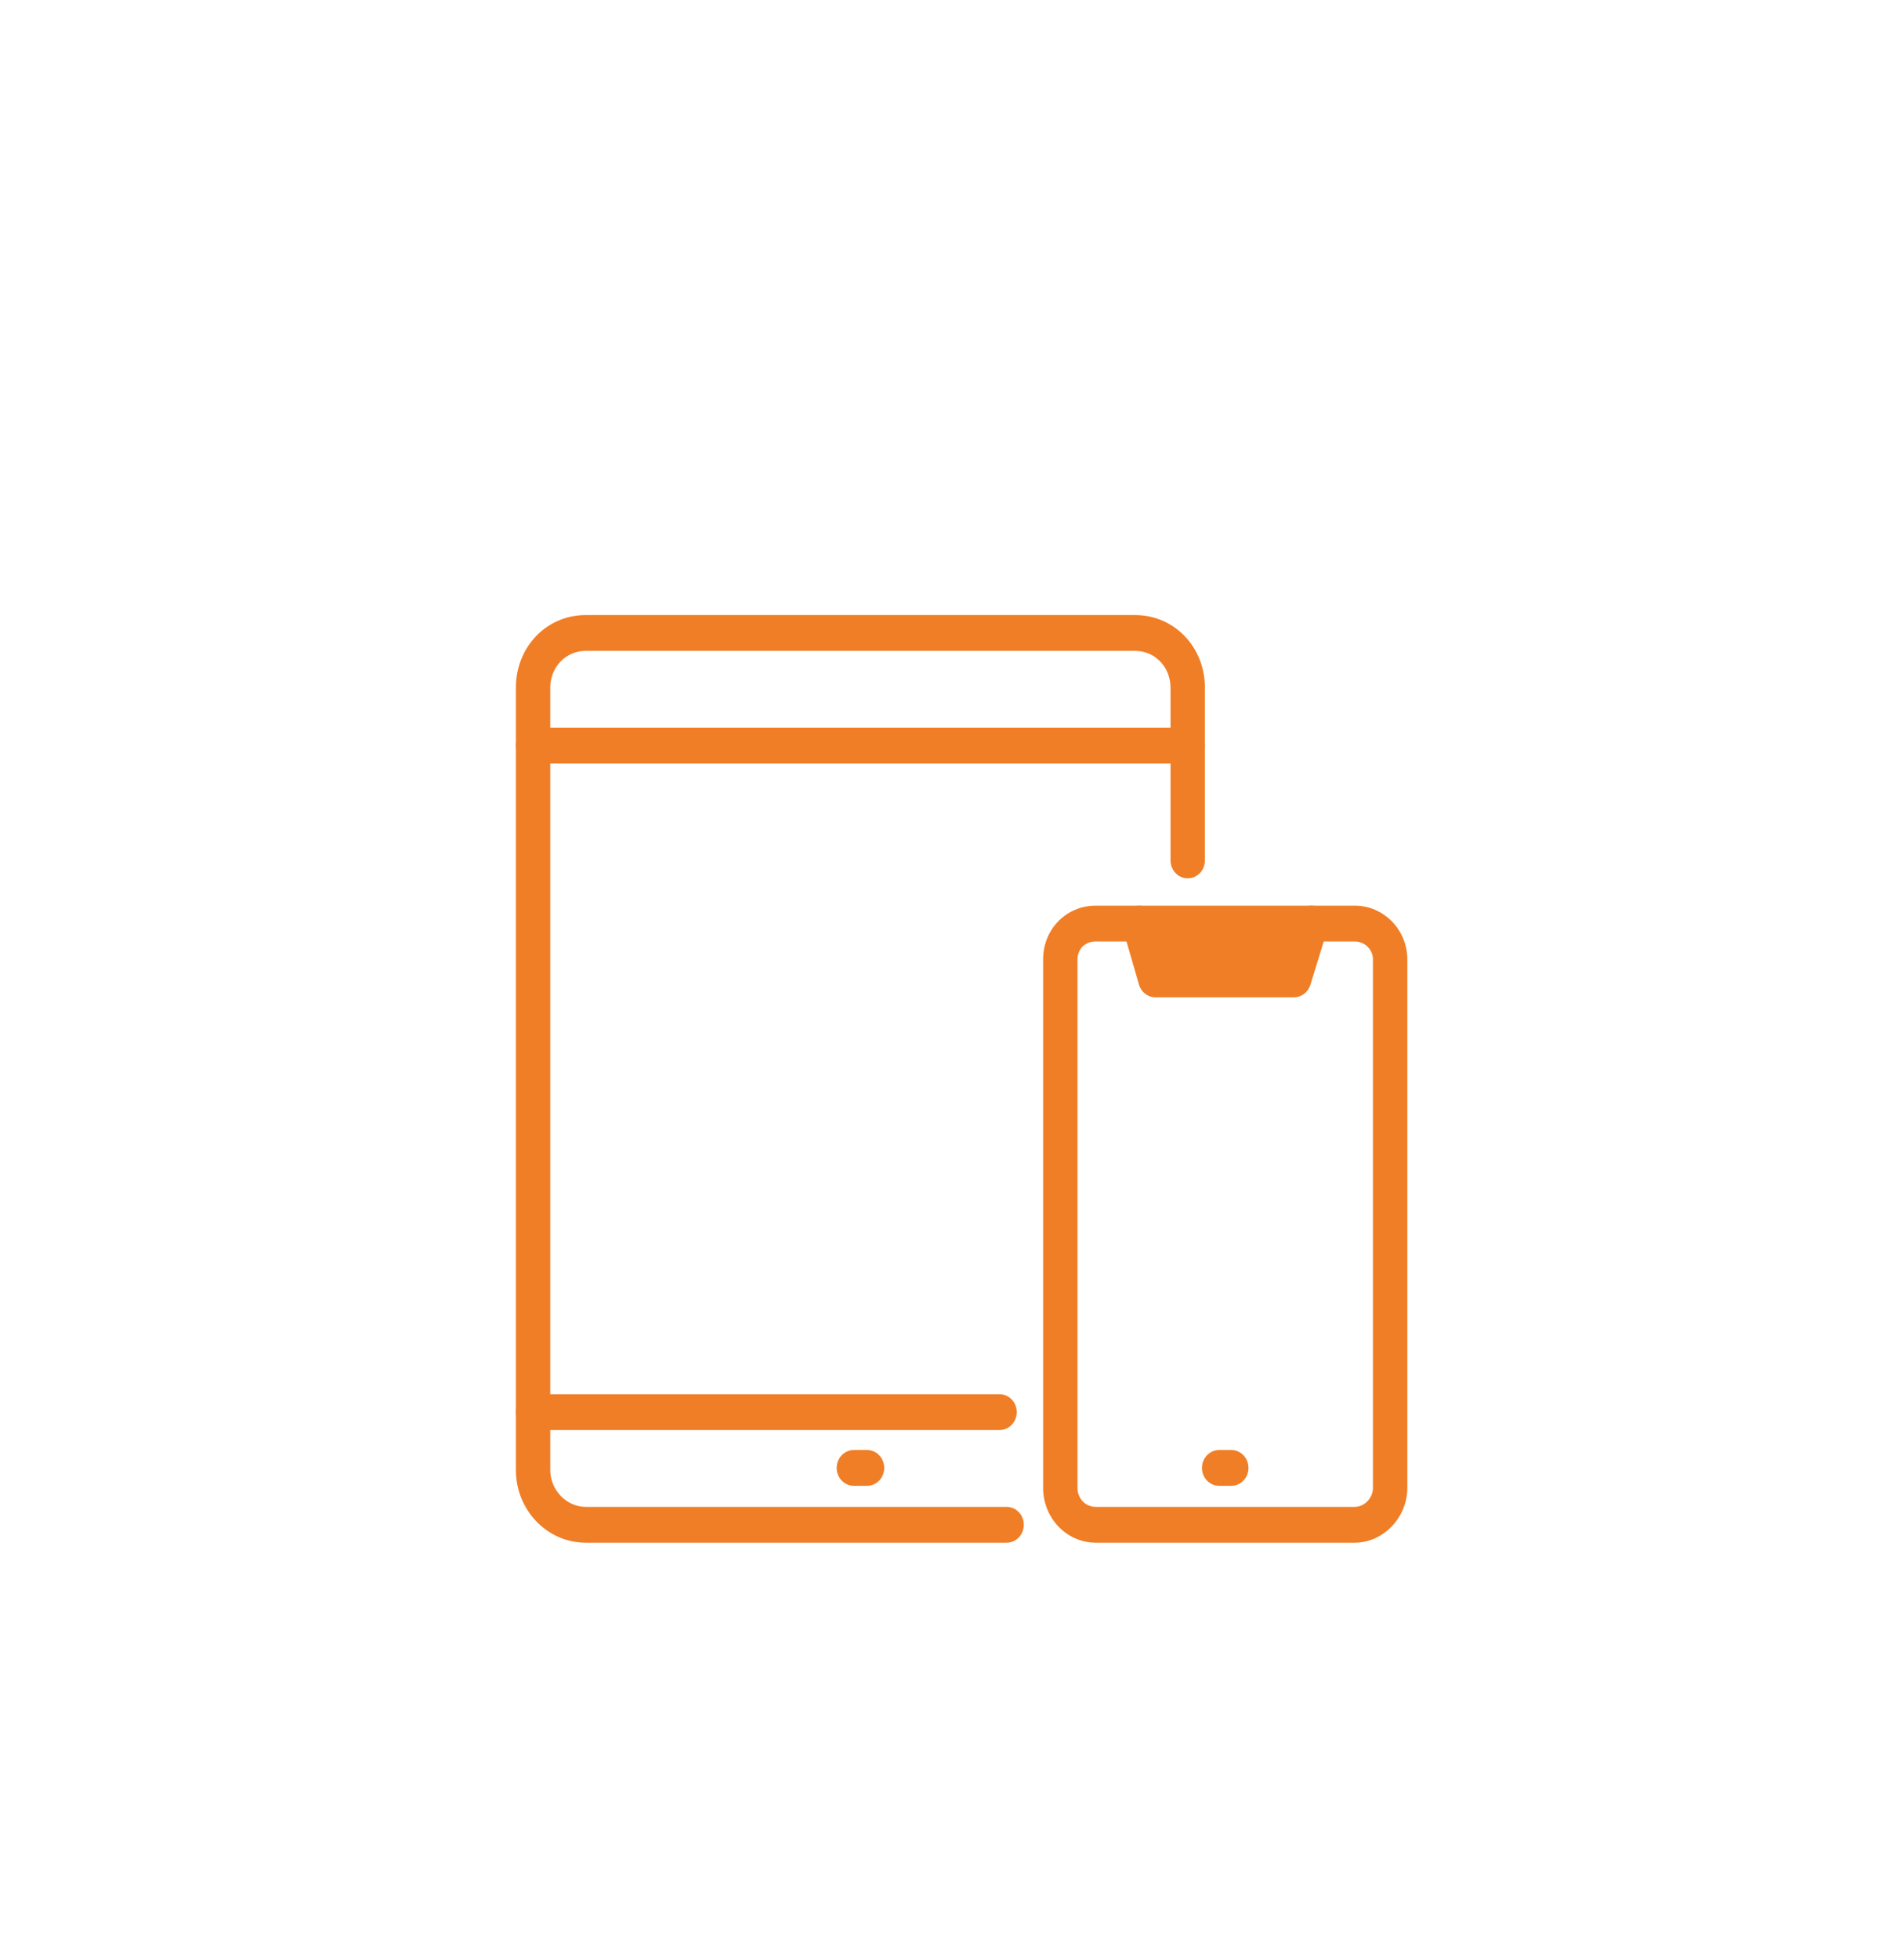<?xml version="1.0" encoding="UTF-8"?>
<svg id="Laag_1" data-name="Laag 1" xmlns="http://www.w3.org/2000/svg" viewBox="0 0 350 360">
  <defs>
    <style>
      .cls-1 {
        fill: #f07e26;
      }

      .cls-2 {
        fill: none;
      }
    </style>
  </defs>
  <g id="Digitale_werkbon" data-name="Digitale werkbon">
    <rect id="Rectangle_787" data-name="Rectangle 787" class="cls-2" x="-394.87" y="-9.63" width="403.7" height="403.7"/>
  </g>
  <g>
    <g>
      <path class="cls-1" d="m185.04,283.45h-77.38c-7.07,0-12.83-5.99-12.83-13.35V126.36c0-7.48,5.63-13.35,12.83-13.35h101c7.2,0,12.83,5.87,12.83,13.35v31.73c0,1.82-1.41,3.29-3.16,3.29s-3.16-1.47-3.16-3.29v-31.73c0-3.8-2.86-6.77-6.51-6.77h-101c-3.65,0-6.51,2.98-6.51,6.77v143.74c0,3.67,2.99,6.77,6.51,6.77h77.38c1.75,0,3.16,1.47,3.16,3.29s-1.41,3.29-3.16,3.29Z"/>
      <path class="cls-1" d="m159.38,273h-2.42c-1.75,0-3.16-1.47-3.16-3.29s1.41-3.29,3.16-3.29h2.42c1.75,0,3.16,1.47,3.16,3.29s-1.41,3.29-3.16,3.29Z"/>
      <path class="cls-1" d="m183.74,262.75h-85.74c-1.75,0-3.16-1.47-3.16-3.29s1.41-3.29,3.16-3.29h85.74c1.75,0,3.16,1.47,3.16,3.29s-1.41,3.29-3.16,3.29Z"/>
      <path class="cls-1" d="m218.34,140.29h-120.34c-1.75,0-3.16-1.47-3.16-3.29s1.41-3.29,3.16-3.29h120.34c1.75,0,3.16,1.47,3.16,3.29s-1.41,3.29-3.16,3.29Z"/>
      <path class="cls-1" d="m249.03,283.45h-47.61c-5.33,0-9.67-4.51-9.67-10.06v-97.12c0-5.53,4.25-9.87,9.67-9.87h47.61c5.33,0,9.67,4.43,9.67,9.87v42.76c0,1.82-1.41,3.29-3.16,3.29s-3.16-1.47-3.16-3.29v-42.76c0-1.81-1.51-3.29-3.35-3.29h-47.61c-1.94,0-3.35,1.38-3.35,3.29v97.12c0,1.95,1.47,3.48,3.35,3.48h47.61c1.78,0,3.35-1.63,3.35-3.48v-62.69c0-1.82,1.41-3.29,3.16-3.29s3.16,1.47,3.16,3.29v62.69c0,5.45-4.43,10.06-9.67,10.06Z"/>
      <path class="cls-1" d="m237.87,183.24h-25.48c-1.4,0-2.63-.95-3.02-2.34l-2.97-10.25c-.51-1.74.44-3.57,2.11-4.1,1.65-.53,3.43.46,3.93,2.2l2.3,7.91h20.83l2.45-7.97c.53-1.73,2.33-2.69,3.98-2.13,1.66.55,2.58,2.41,2.04,4.14l-3.16,10.25c-.42,1.36-1.63,2.29-3.01,2.29Z"/>
      <path class="cls-1" d="m226.34,273h-2.23c-1.75,0-3.16-1.47-3.16-3.29s1.41-3.29,3.16-3.29h2.23c1.75,0,3.16,1.47,3.16,3.29s-1.41,3.29-3.16,3.29Z"/>
    </g>
    <polygon class="cls-1" points="236.85 180.12 241.06 169.91 211.13 169.79 212.65 180.12 236.85 180.12"/>
  </g>
</svg>